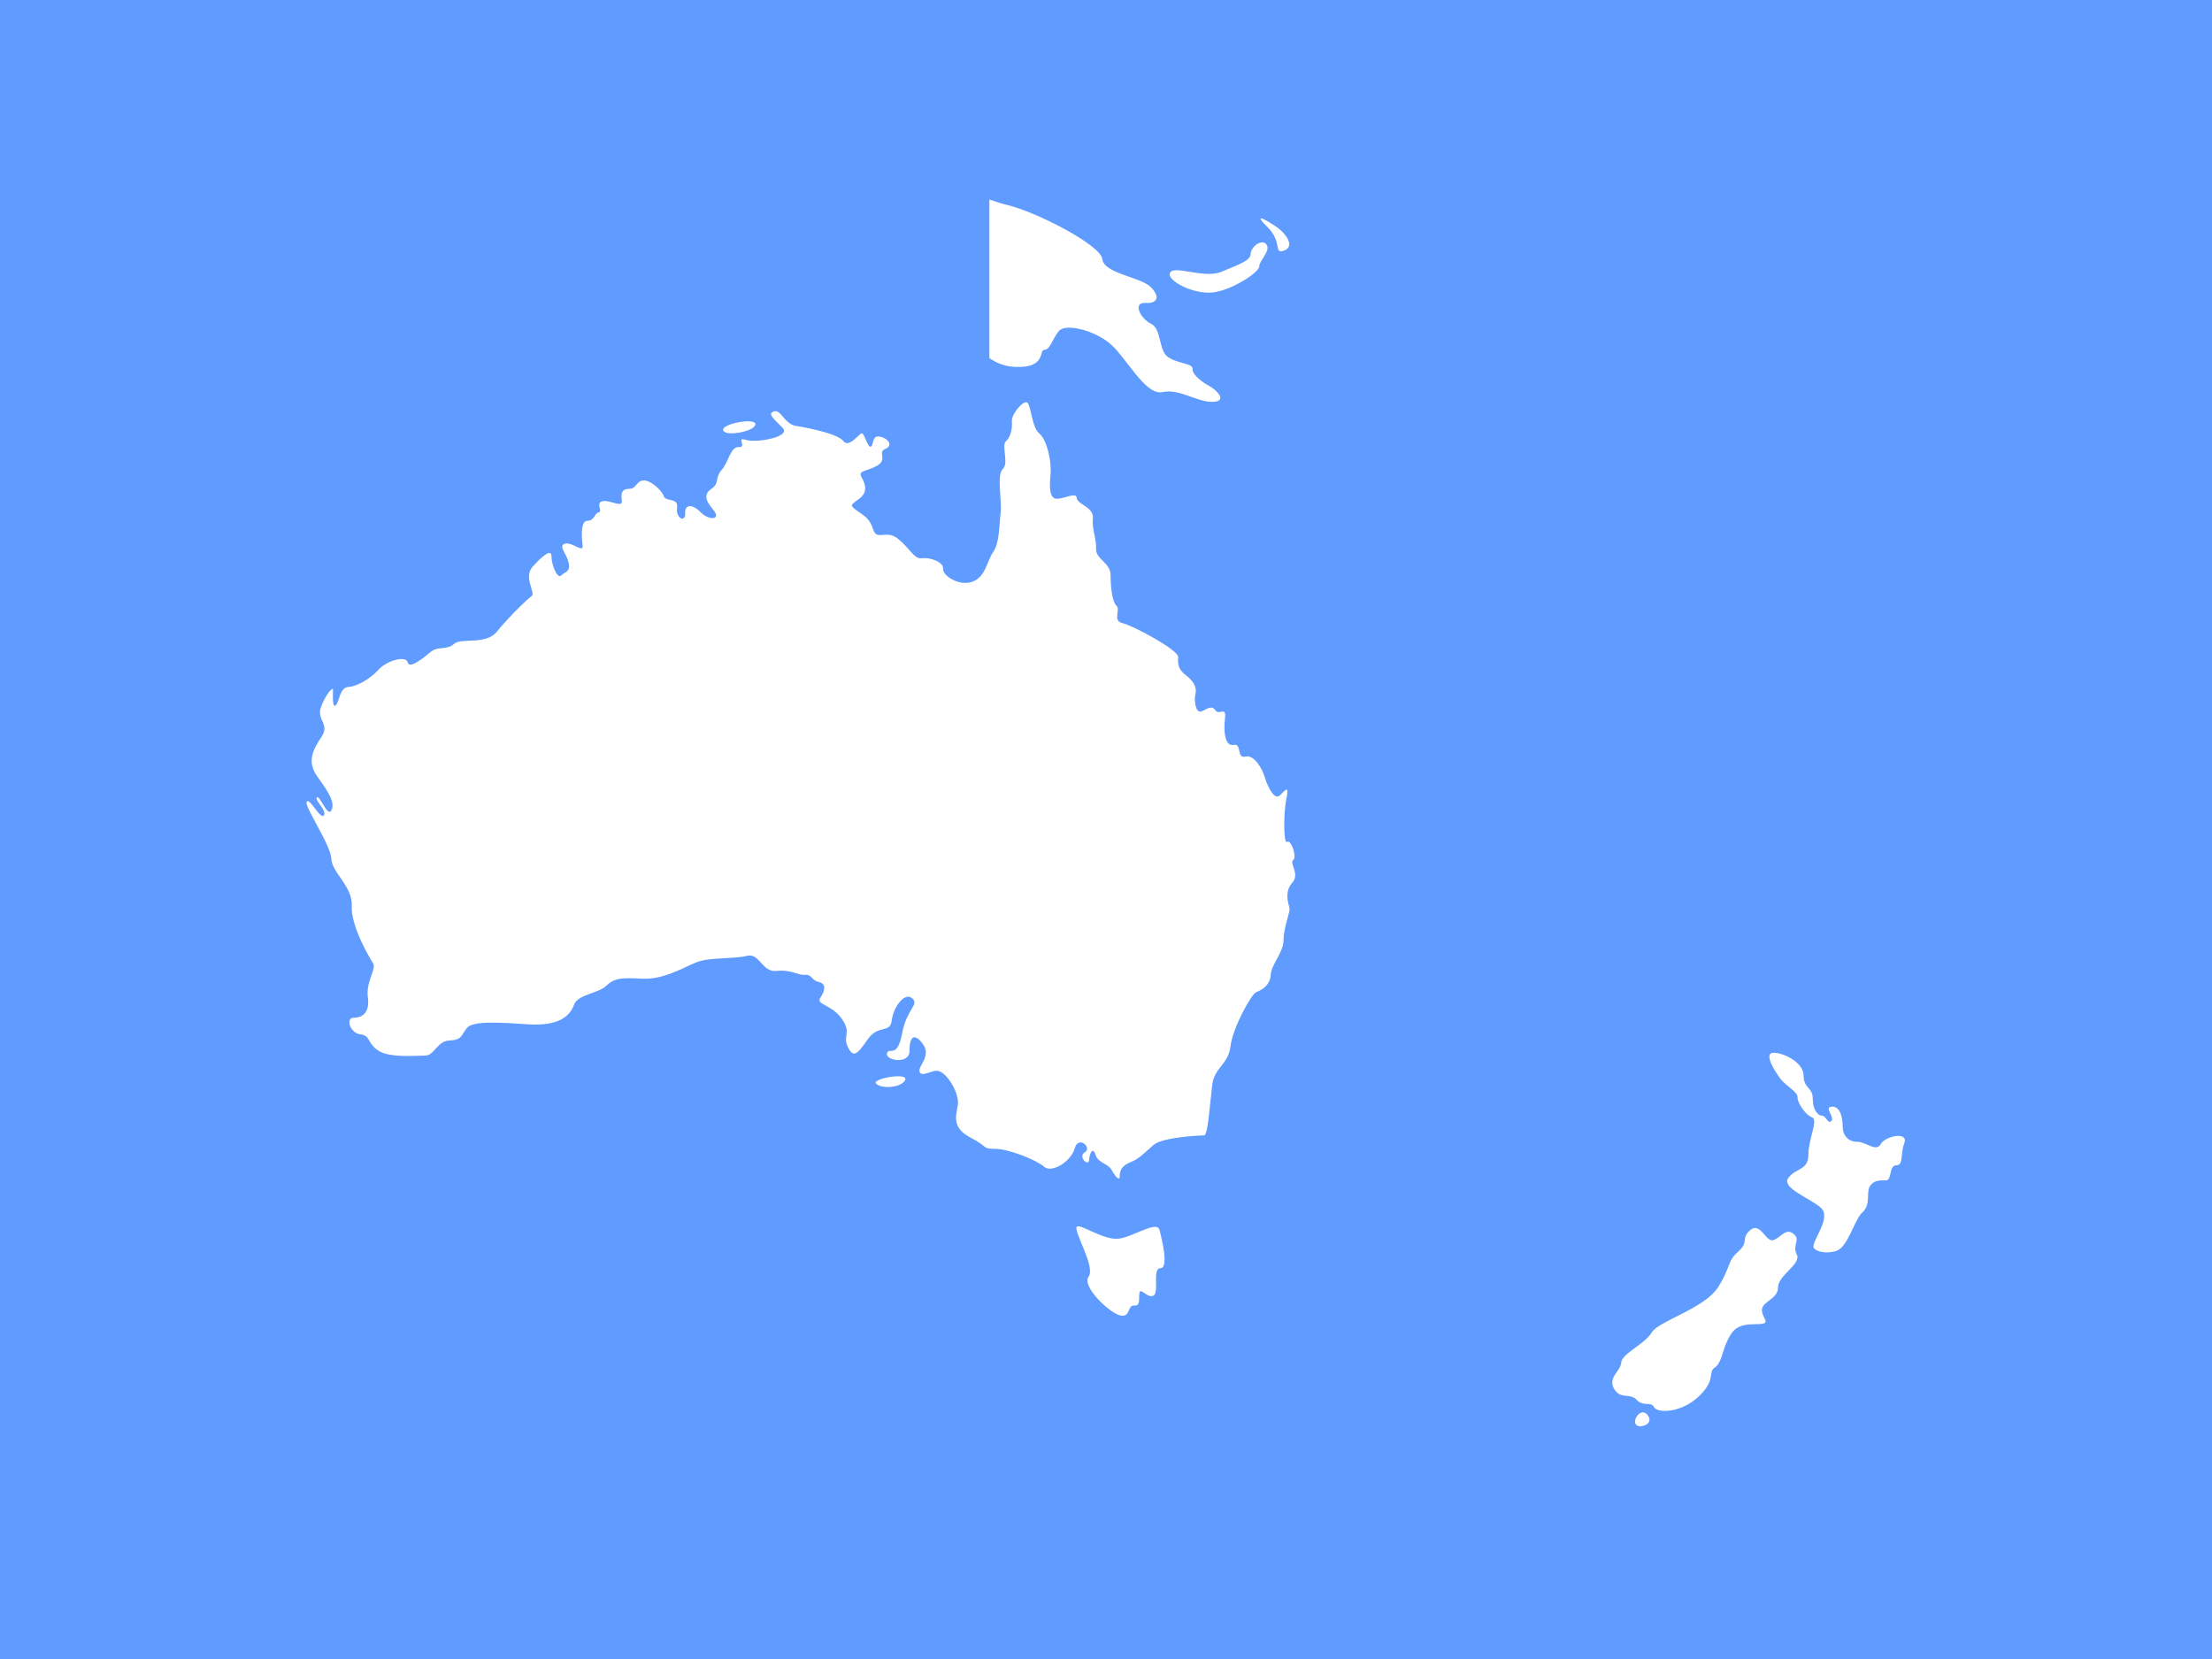 <svg width="640" height="480" viewBox="0 0 640 480" fill="none" xmlns="http://www.w3.org/2000/svg">
<rect width="640" height="480" fill="#609BFF"/>
<path d="M350.034 111.75C348.583 111.094 344.864 108.506 345.05 106.807C345.273 105.108 340.923 105.301 338.022 103.37C335.121 101.439 336.163 95.222 333.039 93.677C329.915 92.171 327.647 87.46 331.366 87.653C335.084 87.885 335.717 85.722 332.816 82.942C329.915 80.161 319.354 79.08 318.945 74.987C318.536 70.893 299.682 61.239 291.427 59.308C289.939 58.96 288.192 58.42 286.258 57.725V103.602C288.192 104.953 290.571 106.035 293.695 106.151C302.806 106.575 300.538 101.208 302.174 101.208C303.81 101.208 304.442 98.195 306.302 95.84C308.161 93.484 316.231 95.415 320.991 99.277C325.75 103.138 331.328 114.531 336.312 113.449C341.295 112.368 346.463 116.461 351 116.268C355.574 116.037 351.409 112.407 349.959 111.75H350.034ZM361.822 73.48C361.822 75.411 358.512 76.493 353.343 78.655C348.174 80.818 338.766 76.184 338.431 79.312C338.208 81.243 344.232 84.68 349.81 84.68C355.388 84.68 364.313 78.887 364.313 77.149C364.313 75.411 367.846 72.438 366.396 70.7C364.945 68.962 361.859 71.55 361.859 73.48H361.822ZM368.85 65.332C365.54 63.17 362.64 61.664 366.768 65.757C370.895 69.85 368.664 73.287 371.118 72.631C375.06 71.55 372.16 67.456 368.85 65.332Z" fill="white"/>
<path d="M518.901 356.965C516.744 355.343 515.628 357.621 513.323 358.741C510.98 359.861 509.455 353.412 506.481 355.845C503.543 358.277 506.183 359.243 502.911 362.139C499.638 365.036 501.051 366.001 497.184 372.296C493.316 378.59 479.929 382.143 477.921 385.503C475.913 388.901 469.219 391.643 469.07 394.23C468.922 396.817 464.831 398.671 467.211 402.147C469.07 404.889 471.562 402.958 473.57 405.043C475.578 407.128 477.623 405.352 478.553 407.128C479.483 408.905 486.325 408.905 491.457 404.078C496.589 399.25 494.097 396.972 496.105 395.698C498.113 394.423 498.448 390.523 499.675 388.129C500.902 385.696 501.832 383.147 507.447 383.147C513.063 383.147 510.088 382.027 509.79 379.285C509.493 376.543 514.439 376.041 514.439 372.489C514.439 368.936 521.281 365.731 519.868 362.989C518.455 360.247 521.095 358.625 518.938 357.042L518.901 356.965ZM474.016 412.612C475.095 412.921 478.665 411.955 476.657 409.368C474.648 406.781 471.45 411.84 474.016 412.612ZM544.188 331.014C542.775 333.447 539.986 330.357 537.346 330.357C534.705 330.357 533.144 328.426 533.144 325.994C533.144 323.561 532.511 320.047 530.057 320.201C527.565 320.355 530.838 322.943 529.908 324.256C528.979 325.53 528.346 322.788 527.119 322.788C525.892 322.788 524.479 321.012 524.479 317.807C524.479 314.602 521.839 314.91 521.839 311.203C521.839 307.496 516.261 304.6 513.137 304.6C510.013 304.6 513.769 310.392 515.294 312.323C516.856 314.254 520.277 316.03 520.091 317.498C519.942 318.965 522.434 322.672 524.293 323.29C526.152 323.947 523.215 329.585 523.215 334.103C523.215 338.621 519.793 337.81 517.488 340.707C515.145 343.603 523.4 346.499 526.784 349.396C530.206 352.292 523.847 359.436 524.776 361.019C525.223 361.83 527.566 362.95 531.135 361.985C534.705 361.019 536.416 352.948 538.907 350.709C541.399 348.469 539.837 344.916 541.064 343.14C542.292 341.363 544.002 341.518 545.713 341.518C547.423 341.518 546.494 337.154 548.65 337.154C550.807 337.154 549.729 334.103 550.993 330.705C552.22 327.307 545.564 328.62 544.151 331.014H544.188Z" fill="white"/>
<path d="M374.135 248.91C375.362 247.945 373.502 242.77 372.424 243.581C371.346 244.392 371.346 235.51 372.127 231.494C372.908 227.478 372.424 227.941 370.416 230.026C368.408 232.112 366.214 225.972 365.768 224.388C365.284 222.766 362.978 218.248 360.338 218.905C357.698 219.561 359.409 215.043 356.917 215.506C354.426 216.008 353.979 211.799 354.426 207.937C354.872 204.076 352.715 207.126 351.637 205.504C350.558 203.882 349.294 205.196 347.583 205.813C345.872 206.47 345.426 202.415 345.873 200.793C346.319 199.171 345.575 197.24 343.232 195.464C340.889 193.688 340.741 192.22 340.889 190.135C341.038 188.049 327.688 180.944 324.75 180.287C321.813 179.631 324.267 176.426 323.04 175.267C321.813 174.147 321.329 169.938 321.329 166.385C321.329 162.832 316.978 161.712 317.127 158.816C317.276 155.92 315.9 153.178 316.197 149.934C316.495 146.69 311.698 145.918 311.549 144.142C311.4 142.365 308.76 143.987 306.12 144.296C303.479 144.605 303.628 140.743 303.963 137.036C304.26 133.329 302.884 127.189 300.69 125.412C298.534 123.636 298.348 117.496 297.269 116.53C296.191 115.565 292.621 119.774 292.77 121.859C292.918 123.945 292.472 126.378 291.059 127.652C289.646 128.926 291.989 133.947 290.129 135.723C288.27 137.5 289.98 144.605 289.497 148.621C289.014 152.676 289.2 157.001 287.34 159.743C285.481 162.485 285.183 166.849 281.428 168.277C277.709 169.745 272.726 166.656 272.875 164.57C273.023 162.485 268.821 161.172 266.664 161.519C264.507 161.828 263.243 158.623 259.822 155.881C256.401 153.139 253.761 156.538 252.682 153.294C251.604 150.05 250.525 149.587 248.034 147.81C245.542 146.034 246.323 146.034 248.666 144.257C251.009 142.481 250.525 140.241 249.298 138.117C248.071 136.032 250.711 136.495 253.798 134.719C256.921 132.943 253.798 130.857 256.14 129.892C258.483 128.926 257.07 126.841 254.578 126.339C252.087 125.876 252.868 128.926 251.938 129.235C251.009 129.544 250.079 125.219 249.298 125.374C248.517 125.528 245.579 129.737 244.017 127.613C242.456 125.528 233.754 123.752 230.37 123.25C226.949 122.748 225.87 118.229 223.862 119.04C221.854 119.851 224.16 121.319 226.502 123.868C228.845 126.455 218.73 128.231 215.792 127.266C212.855 126.301 216.239 129.506 213.784 129.351C211.293 129.197 210.847 133.715 208.801 135.955C206.793 138.233 208.169 139.816 206.012 141.284C203.855 142.751 203.67 144.335 206.31 147.424C208.95 150.475 205.083 150.668 202.74 148.235C200.397 145.802 198.092 145.802 198.24 148.544C198.389 151.286 195.451 150.011 195.898 146.922C196.381 143.871 192.625 145.3 192.03 143.524C191.398 141.747 188.163 138.851 186.117 139.006C184.109 139.16 184.109 141.438 182.064 141.438C180.019 141.438 179.573 142.558 179.907 144.837C180.205 147.077 176.783 144.682 174.478 144.991C172.135 145.3 174.478 148.042 173.251 148.235C172.023 148.39 172.023 150.668 169.978 150.668C167.933 150.668 168.268 155.341 168.565 157.774C168.863 160.206 165.442 156.654 163.433 157.31C161.425 157.967 163.917 160.052 164.512 162.794C165.144 165.536 163.433 165.381 162.355 166.501C161.276 167.621 159.566 163.45 159.566 161.017C159.566 158.584 156.926 160.863 154.137 163.914C151.348 166.964 155.066 171.637 153.839 172.448C152.612 173.259 146.997 178.743 143.761 182.759C140.489 186.775 133.498 184.381 131.341 186.312C129.184 188.243 126.841 186.814 124.647 188.59C122.491 190.366 118.437 193.726 117.954 191.641C117.47 189.556 111.892 191.139 109.549 193.726C107.207 196.314 103.488 198.553 100.848 198.746C98.207 198.901 98.207 203.11 97.129 204.076C96.051 205.041 96.348 200.677 96.348 199.557C96.348 198.437 93.857 201.488 92.778 204.887C91.7 208.285 95.418 209.559 93.076 213.112C90.733 216.665 88.576 220.218 91.849 224.736C95.121 229.254 96.98 232.15 95.902 234.429C94.823 236.668 92.481 229.91 91.7 230.721C90.919 231.532 94.638 234.429 93.708 235.896C92.778 237.364 89.431 230.412 88.725 232.034C88.093 233.502 95.716 244.469 95.865 248.485C96.013 252.502 102.075 256.402 101.777 262.194C101.48 267.987 107.058 277.371 107.988 278.8C108.917 280.267 105.831 284.129 106.426 288.493C107.021 292.856 105.013 294.44 102.41 294.44C99.806 294.44 101.331 298.958 104.269 299.267C107.207 299.576 106.128 301.7 109.401 303.94C112.673 306.179 120.408 305.407 123.048 305.407C125.689 305.407 126.469 301.198 130.039 301.043C133.609 300.889 133.312 299.769 135.023 297.491C136.733 295.212 144.803 295.869 153.021 296.371C161.239 296.873 164.809 294.285 166.074 290.733C167.152 287.682 173.065 287.489 175.37 285.249C177.713 283.009 179.721 282.816 185.783 283.164C191.844 283.473 197.422 280.113 201.327 278.491C205.194 276.869 212.334 277.525 216.09 276.56C219.809 275.595 220.441 281.387 224.643 280.924C228.845 280.422 230.705 282.198 232.861 282.044C235.018 281.889 234.721 283.666 236.915 284.129C239.071 284.631 238.774 286.562 237.361 288.647C235.948 290.733 240.633 290.578 243.571 294.787C246.509 298.997 243.72 299.615 245.282 302.858C246.844 306.102 247.922 305.291 251.009 300.773C254.132 296.255 257.516 299.151 258 295.289C258.446 291.428 261.718 286.91 263.912 288.84C266.069 290.771 262.351 291.737 260.975 299.151C259.562 306.566 257.107 302.704 256.624 304.789C256.178 306.875 263.132 308.033 263.132 304.133C263.132 300.232 264.359 298.495 266.999 302.047C269.639 305.6 265.437 308.496 266.069 310.118C266.701 311.74 269.639 309.616 271.201 309.81C273.953 310.08 277.709 316.413 277.114 319.811C276.482 323.21 275.552 326.415 280.833 329.157C286.113 331.898 284.105 332.401 287.972 332.401C291.84 332.401 299.947 335.644 302.103 337.575C304.26 339.506 309.876 336.108 310.954 332.246C312.032 328.384 316.086 332.092 313.892 333.366C311.735 334.64 314.97 337.73 315.119 335.606C315.268 333.52 316.197 331.744 316.978 334.138C317.759 336.571 320.548 336.571 321.627 338.502C322.705 340.433 323.969 341.9 323.969 340.278C323.969 338.657 324.601 337.228 327.093 336.262C329.585 335.297 331.147 333.52 333.787 331.242C336.427 329.002 347.286 328.5 348.401 328.5C349.517 328.5 350.112 318.807 350.744 313.826C351.376 308.805 355.392 308.033 356.025 302.704C356.657 297.375 362.086 287.566 363.462 287.064C364.875 286.562 367.515 285.133 367.664 282.044C367.813 278.993 371.383 275.595 371.383 271.887C371.383 268.18 373.391 263.816 373.093 262.696C372.796 261.577 371.531 258.024 373.874 255.436C376.217 252.849 372.945 249.798 374.172 248.833L374.135 248.91ZM218.545 122.632C218.247 120.701 207.202 122.941 209.545 124.91C211.107 126.185 218.842 124.601 218.545 122.632ZM253.5 313.555C255.211 315.177 260.938 314.675 261.904 312.435C262.834 310.157 251.975 312.127 253.5 313.555ZM323.672 358.39C319.47 358.892 313.185 354.412 311.698 354.837C309.987 355.339 317.127 366.461 314.97 369.357C312.813 372.254 321.329 380.17 324.267 380.633C327.205 381.136 326.126 377.583 328.134 377.737C330.142 377.892 329.361 375.652 329.696 374.03C329.994 372.408 332.039 375.806 333.75 374.841C335.46 373.875 333.303 366.924 335.758 366.924C338.212 366.924 336.204 358.544 335.46 355.803C334.679 353.061 327.837 357.888 323.672 358.39Z" fill="white"/>
</svg>
